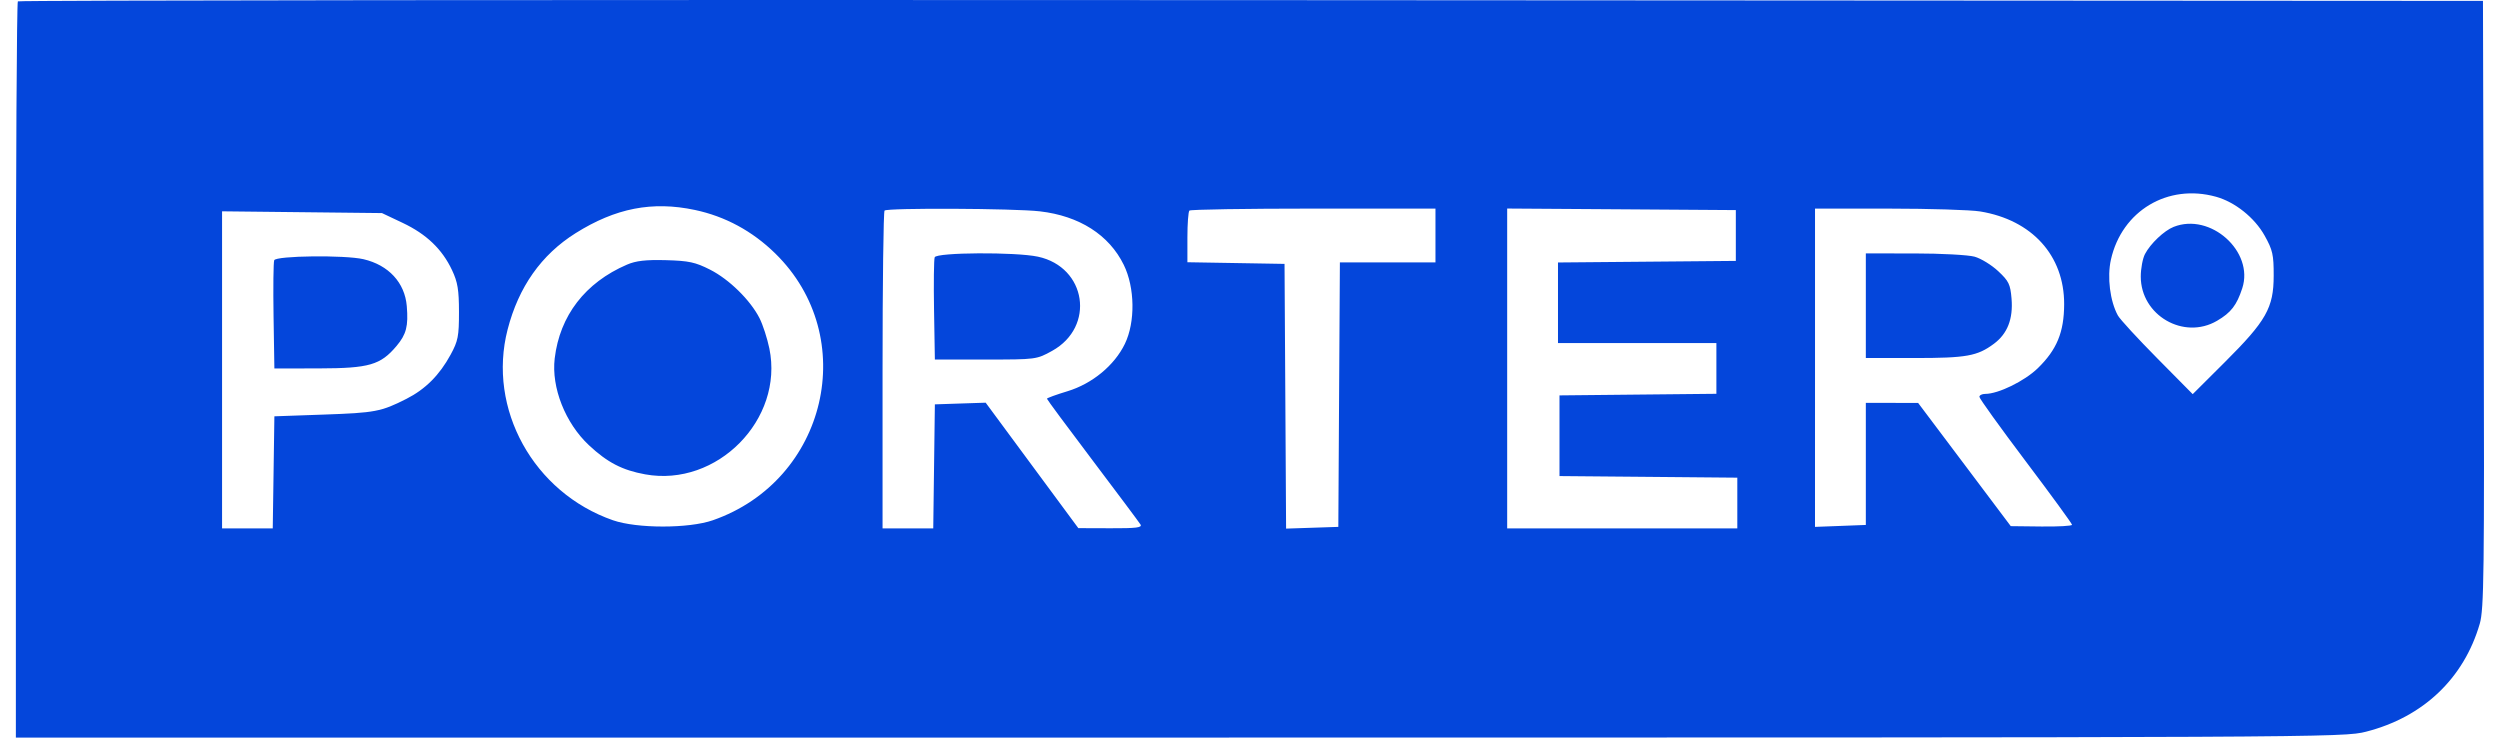 <svg width="133" height="40" viewBox="0 0 133 40" fill="none" xmlns="http://www.w3.org/2000/svg">
<path fill-rule="evenodd" clip-rule="evenodd" d="M0.95 0.073C0.892 0.132 0.844 8.968 0.844 19.71V39.239H62.747C123.873 39.239 124.666 39.236 125.878 38.925C128.911 38.15 131.077 36.093 131.922 33.187C132.148 32.411 132.171 30.55 132.135 16.182L132.094 0.047L66.575 0.007C30.54 -0.015 1.008 0.015 0.95 0.073ZM117.892 10.467C118.901 10.747 119.941 11.578 120.474 12.528C120.908 13.304 120.963 13.547 120.96 14.675C120.957 16.376 120.564 17.07 118.36 19.267L116.652 20.969L114.762 19.058C113.722 18.007 112.782 16.985 112.672 16.785C112.253 16.023 112.093 14.742 112.301 13.812C112.882 11.216 115.326 9.754 117.892 10.467ZM36.97 11.17C38.581 11.511 40.028 12.294 41.242 13.482C45.786 17.925 44 25.561 37.922 27.678C36.644 28.123 33.889 28.123 32.61 27.678C28.382 26.206 25.917 21.744 27.005 17.53C27.59 15.264 28.798 13.551 30.62 12.406C32.747 11.07 34.702 10.689 36.97 11.17ZM55.32 11.243C57.422 11.486 59.002 12.494 59.784 14.089C60.379 15.302 60.404 17.136 59.843 18.294C59.288 19.439 58.108 20.413 56.792 20.813C56.19 20.995 55.697 21.175 55.697 21.212C55.697 21.249 56.788 22.723 58.122 24.487C59.455 26.252 60.604 27.789 60.674 27.903C60.775 28.068 60.455 28.108 59.084 28.103L57.367 28.097L54.902 24.76L52.438 21.423L51.086 21.467L49.735 21.512L49.692 24.811L49.649 28.11H48.301H46.952V19.71C46.952 15.089 47 11.261 47.058 11.203C47.209 11.053 53.96 11.085 55.32 11.243ZM76.367 12.528V13.959H73.824H71.282L71.24 20.995L71.199 28.03L69.809 28.076L68.42 28.122L68.379 21.081L68.337 14.039L65.754 13.995L63.17 13.951V12.63C63.17 11.904 63.218 11.261 63.276 11.203C63.334 11.145 66.303 11.097 69.874 11.097H76.367V12.528ZM92.346 12.528V13.88L87.615 13.922L82.885 13.964V16.108V18.252H87.099H91.312V19.601V20.95L87.138 20.992L82.965 21.035V23.181V25.327L87.695 25.369L92.425 25.412V26.761V28.11H86.304H80.182V19.602V11.094L86.264 11.135L92.346 11.177V12.528ZM105.344 11.249C108.104 11.701 109.821 13.597 109.813 16.185C109.808 17.673 109.425 18.603 108.411 19.589C107.705 20.274 106.313 20.955 105.616 20.955C105.444 20.955 105.304 21.026 105.304 21.113C105.304 21.201 106.413 22.743 107.768 24.54C109.123 26.337 110.232 27.858 110.232 27.919C110.232 27.98 109.499 28.021 108.603 28.01L106.973 27.991L104.509 24.713L102.044 21.436L100.653 21.434L99.262 21.432V24.68V27.927L97.91 27.979L96.558 28.03L96.559 19.564L96.559 11.097L100.494 11.098C102.658 11.099 104.841 11.166 105.344 11.249ZM21.424 11.858C22.688 12.457 23.523 13.256 24.049 14.373C24.349 15.008 24.417 15.419 24.418 16.601C24.418 17.889 24.369 18.141 23.972 18.87C23.381 19.957 22.628 20.709 21.624 21.218C20.276 21.901 19.96 21.961 17.22 22.056L14.597 22.148L14.554 25.129L14.51 28.11H13.162H11.814V19.676V11.242L16.067 11.289L20.321 11.336L21.424 11.858ZM115.638 12.07C115.13 12.272 114.402 12.962 114.114 13.514C113.99 13.75 113.889 14.29 113.889 14.714C113.889 16.777 116.177 18.103 117.947 17.066C118.689 16.632 118.992 16.241 119.288 15.337C119.929 13.381 117.595 11.293 115.638 12.07ZM49.726 13.687C49.682 13.8 49.667 15.07 49.691 16.509L49.735 19.127H52.438C55.123 19.127 55.146 19.123 55.973 18.666C58.283 17.385 57.804 14.21 55.217 13.655C54.03 13.401 49.826 13.425 49.726 13.687ZM99.262 16.265V19.047H101.862C104.619 19.047 105.194 18.944 106.076 18.289C106.797 17.753 107.104 16.966 107.014 15.886C106.951 15.123 106.867 14.951 106.302 14.424C105.95 14.095 105.385 13.749 105.046 13.655C104.706 13.561 103.267 13.484 101.845 13.483L99.262 13.482V16.265ZM14.588 13.845C14.545 13.958 14.529 15.299 14.553 16.827L14.597 19.604L16.982 19.599C19.64 19.593 20.243 19.419 21.096 18.406C21.617 17.787 21.729 17.35 21.641 16.286C21.537 15.036 20.672 14.1 19.335 13.789C18.347 13.56 14.681 13.603 14.588 13.845ZM33.352 14.08C31.133 15.036 29.78 16.794 29.51 19.068C29.327 20.617 30.073 22.508 31.332 23.686C32.315 24.605 33.107 25.015 34.327 25.236C38.145 25.928 41.709 22.313 40.93 18.539C40.818 17.997 40.582 17.271 40.406 16.926C39.914 15.962 38.791 14.86 37.775 14.345C36.99 13.948 36.647 13.874 35.425 13.841C34.351 13.813 33.834 13.872 33.352 14.08Z" fill="#0446DB"/>
</svg>
